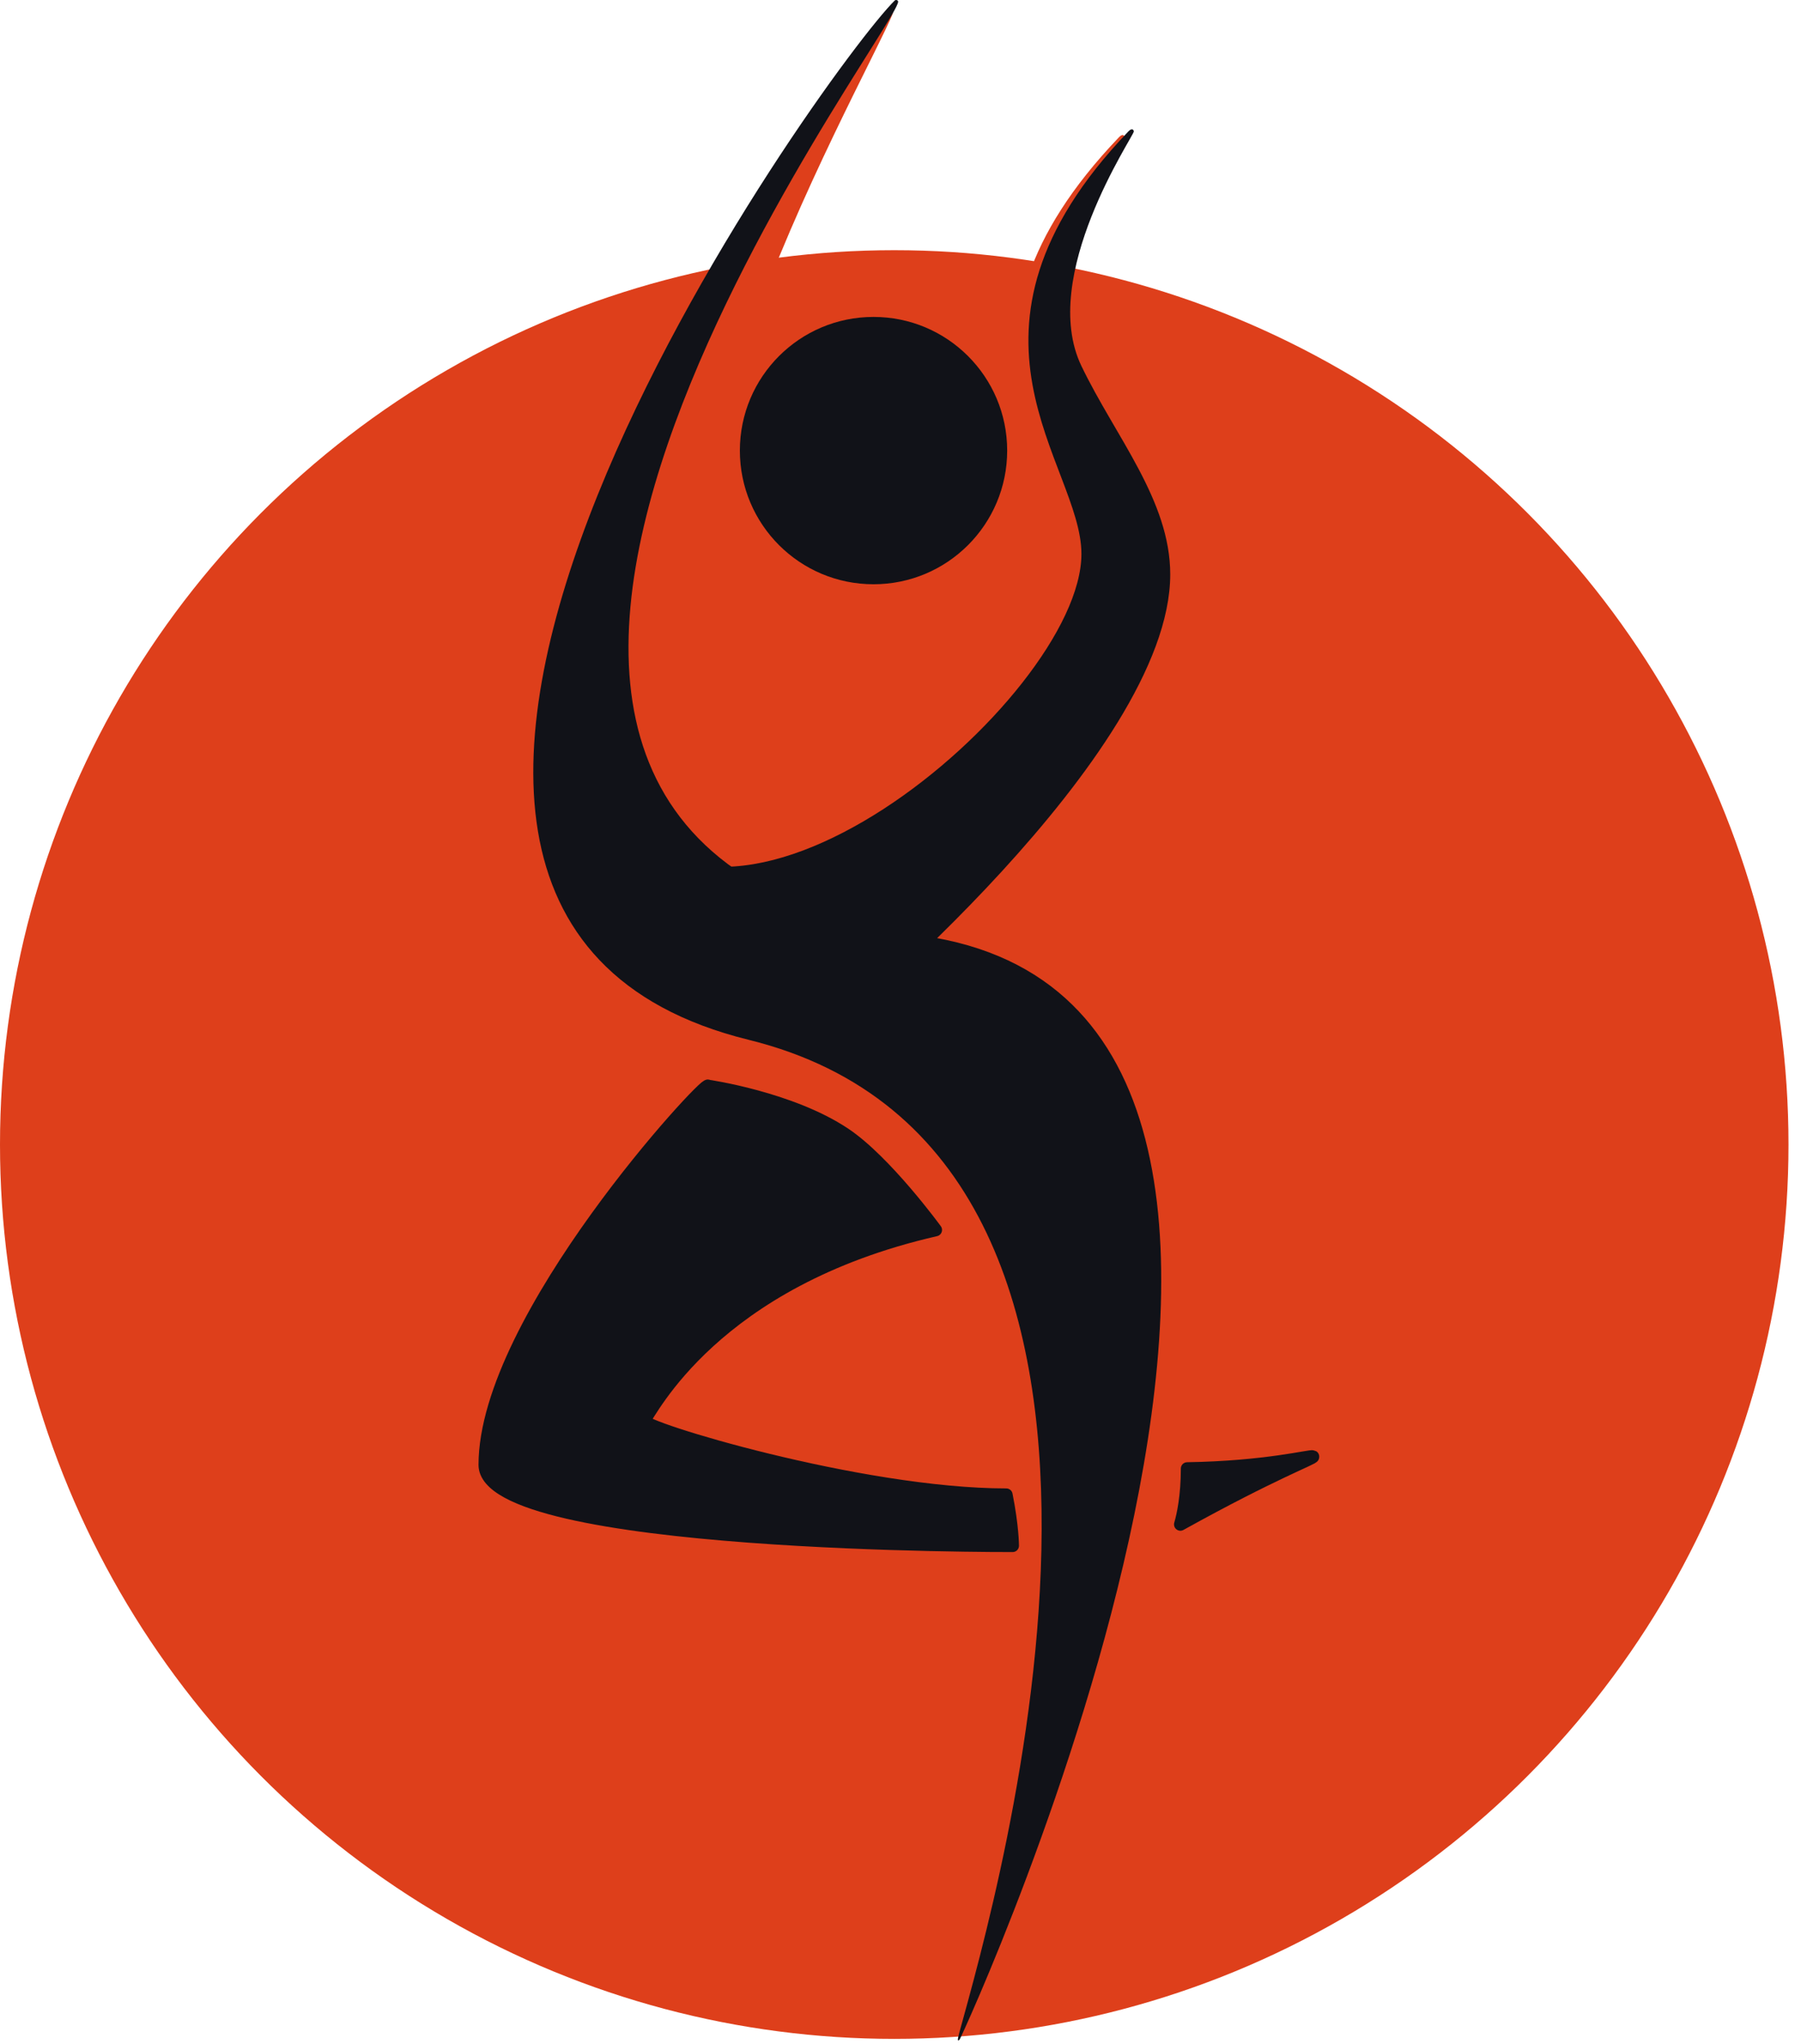 <?xml version="1.0" encoding="UTF-8"?> <svg xmlns="http://www.w3.org/2000/svg" width="104" height="118" viewBox="0 0 104 118" fill="none"><circle cx="51.639" cy="66.085" r="47.697" fill="#DE3F1B" stroke="#DE3F1B" stroke-width="7.884"></circle><circle cx="50.442" cy="26.017" r="7.718" fill="#111218"></circle><path d="M37.188 82.007C37.556 81.64 41.168 73.956 54.031 71.016C54.031 71.016 51.139 67.047 48.773 65.47C45.657 63.392 40.884 62.709 40.884 62.709C40.884 62.251 28 76.127 28 84.58C28 89.358 58.474 89.248 58.474 89.248C58.474 89.248 58.474 88.145 58.107 86.308C49.654 86.308 36.821 82.375 37.188 82.007Z" fill="#111218" stroke="#111218" stroke-width="0.735" stroke-linejoin="round"></path><path d="M68.556 84.795C77.632 84.657 78.963 82.018 68.162 88.016C68.318 87.49 68.556 86.373 68.556 84.795Z" fill="#111218" stroke="#111218" stroke-width="0.735" stroke-linejoin="round"></path><path d="M51.597 0.69C49.822 5.029 33.06 34.149 45.878 36.779C59.654 39.605 45.519 50.753 53.884 53.823C82.918 64.481 56.442 116.795 56.104 116.427C55.765 116.06 72.782 66.487 44.116 56.931C17.546 48.075 51.597 0.69 51.597 0.69Z" fill="#DE3F1B"></path><path d="M51.863 0.097C51.863 1.74 15.884 48.636 53.312 54.035C82.889 58.3 55.544 117.631 55.413 117.763C55.281 117.894 55.278 117.793 55.413 117.302C57.483 109.746 70.037 66.647 43.231 60.038C12.536 52.469 47.851 3.762 51.666 0.031C51.732 -0.033 51.863 0.01 51.863 0.097Z" fill="#111218"></path><path d="M64.936 7.922C64.936 7.856 64.857 7.672 64.618 7.922C53.472 19.579 61.333 26.981 61.333 32.174C61.333 40.571 41.676 59.656 35.497 47.1C36.549 55.383 48.053 57.947 48.053 57.947C48.053 57.947 66.461 43.823 66.461 33.357C66.461 29.084 63.299 25.415 61.333 21.328C58.836 16.135 64.936 8.187 64.936 7.922Z" fill="#DE3F1B"></path><path d="M65.472 7.593C65.472 7.527 65.393 7.343 65.154 7.593C54.009 19.25 62.448 26.788 62.448 31.981C62.448 40.377 41.15 58.275 34.971 45.719C33.788 53.87 48.118 59.624 48.118 59.624C48.118 59.624 67.576 43.629 67.576 33.164C67.576 28.891 64.414 25.221 62.448 21.134C59.95 15.941 65.472 7.857 65.472 7.593Z" fill="#111218"></path></svg> 